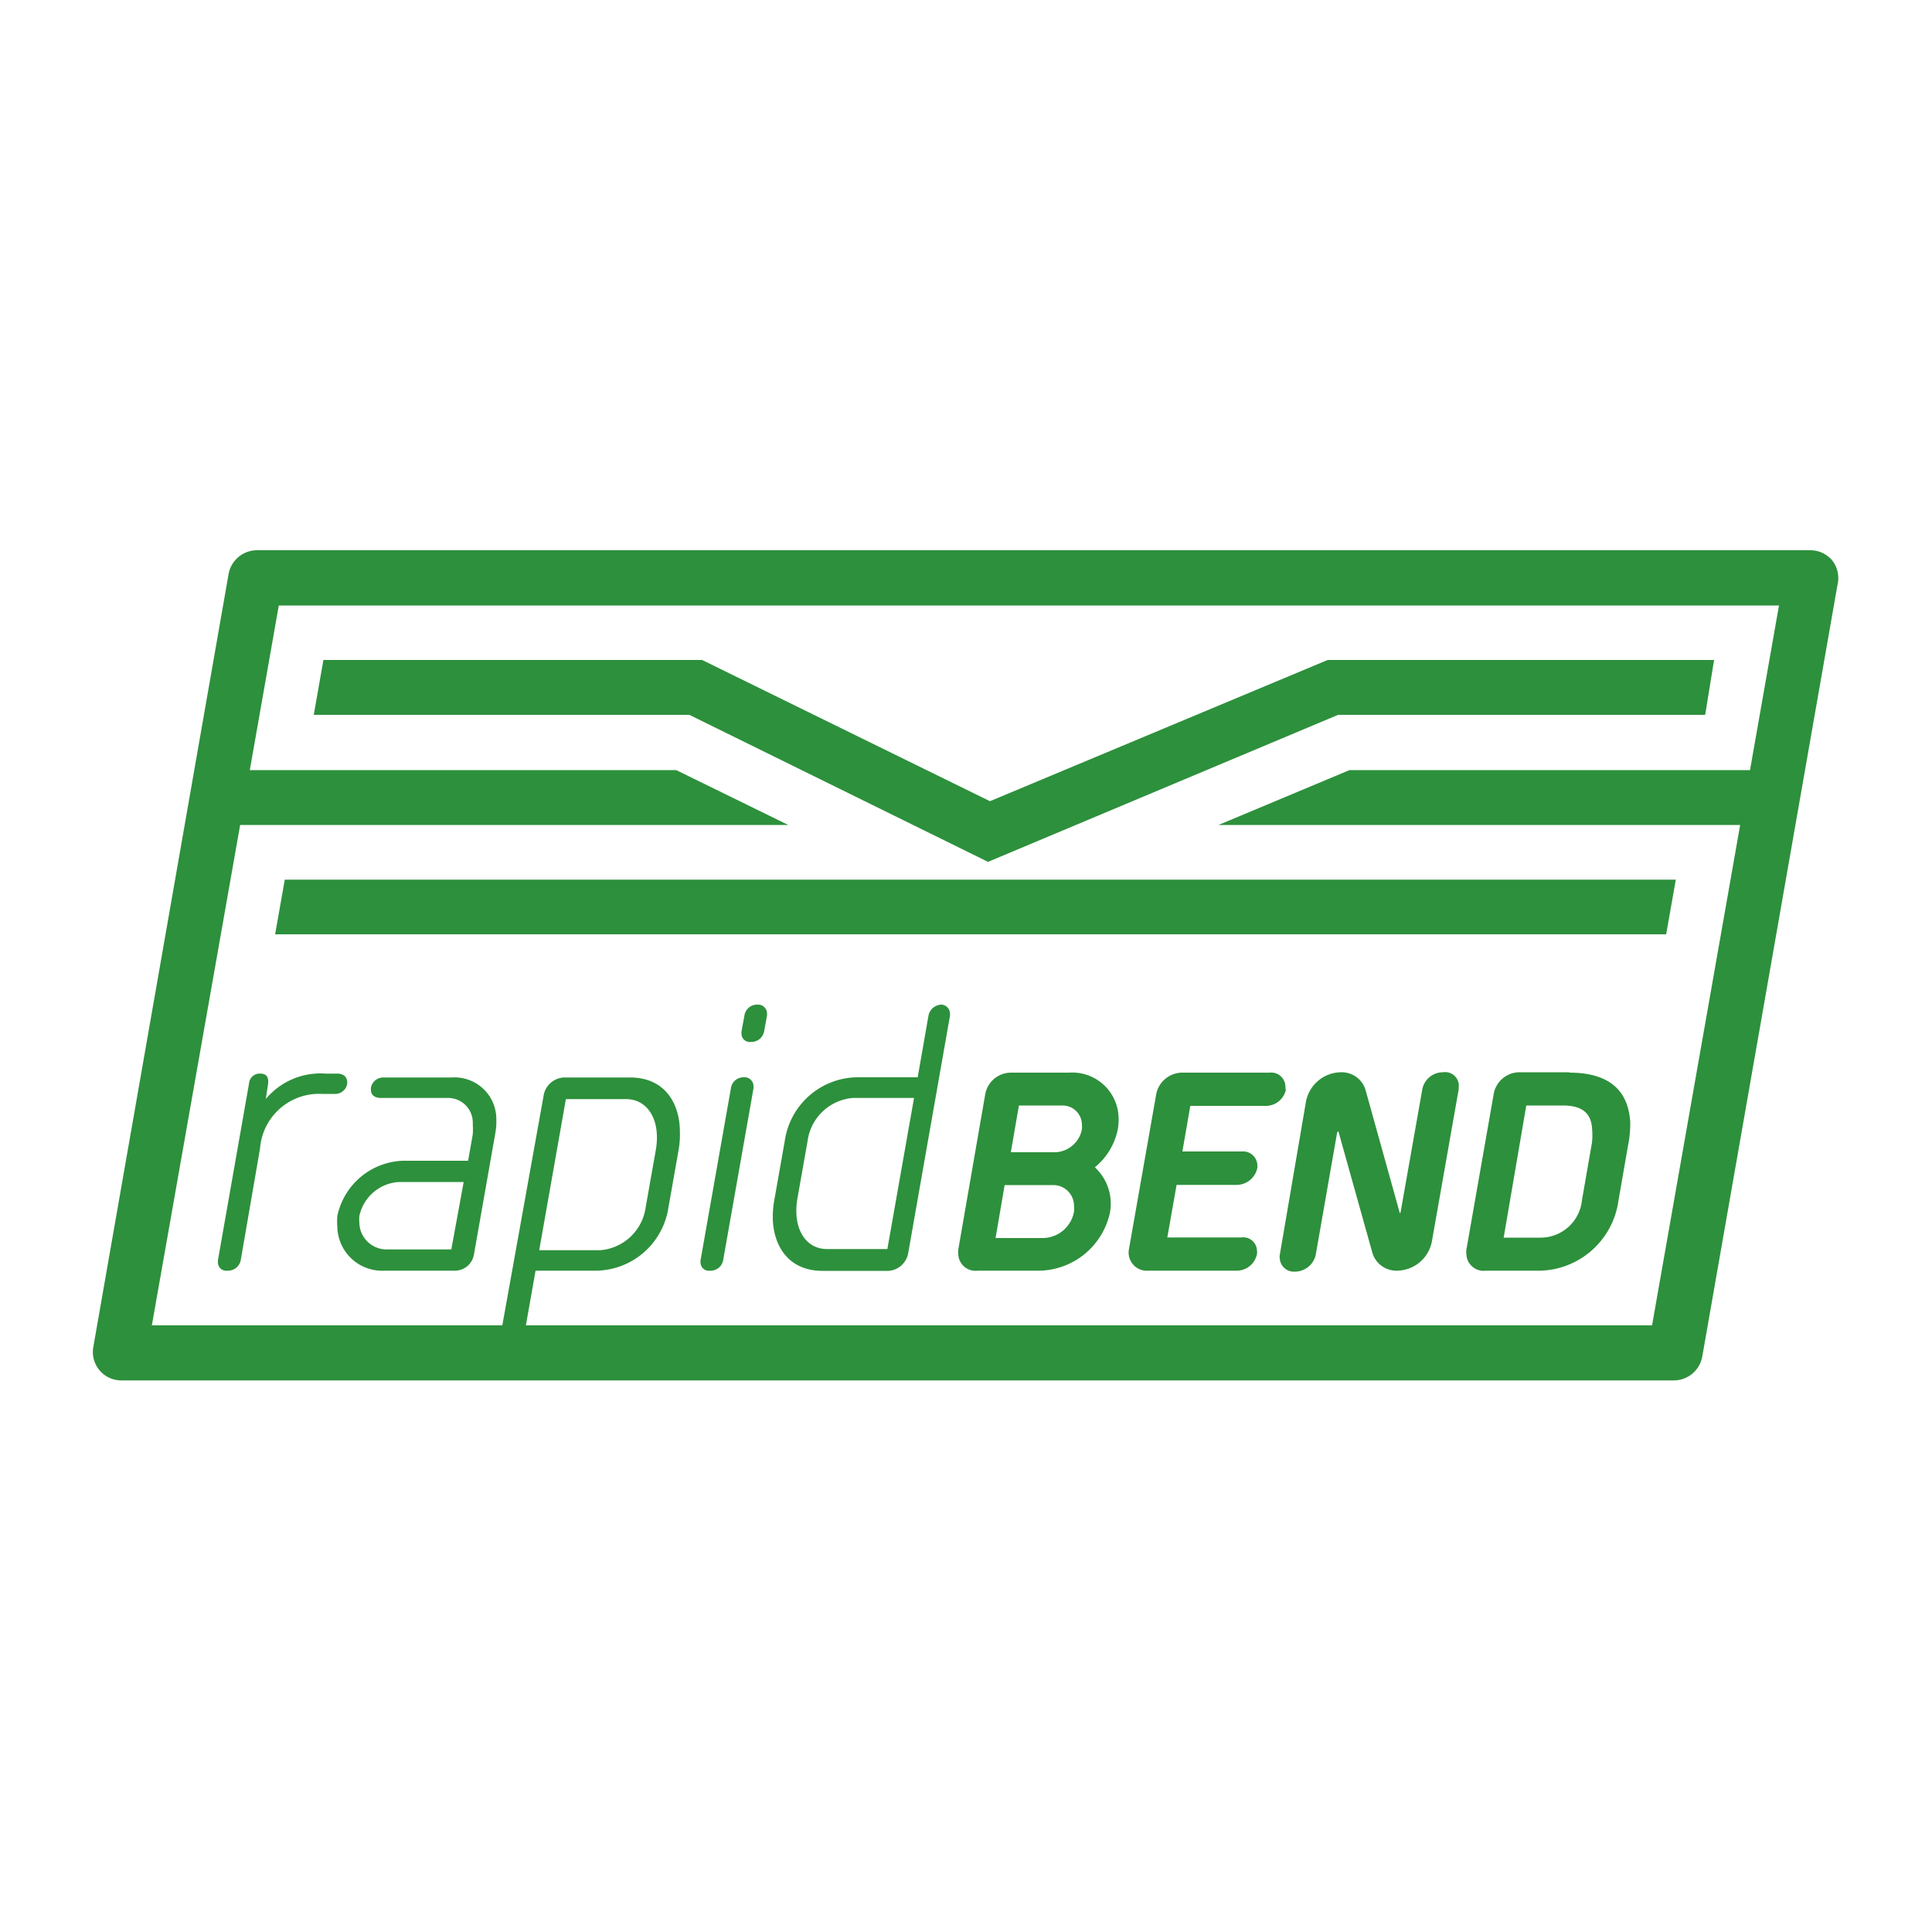 <?xml version="1.0" encoding="UTF-8"?>
<svg xmlns="http://www.w3.org/2000/svg" viewBox="0 0 100 100">
  <defs>
    <style>.cls-1{fill:#2d903c;}</style>
  </defs>
  <title>technology-logo-rapidbend</title>
  <g id="Layer_2" data-name="Layer 2">
    <path class="cls-1" d="M94.83,29a1.48,1.48,0,0,0-1.13-.52H13.31a1.5,1.5,0,0,0-1.48,1.24l-7,40a1.47,1.47,0,0,0,1.46,1.73H86.63a1.5,1.5,0,0,0,1.48-1.24l7-39.95A1.48,1.48,0,0,0,94.83,29ZM90.58,39.86H69.85L63.07,42.7h27L85.51,68.6H27.22l.5-2.83h3.17a3.84,3.84,0,0,0,3.71-3.28l.53-3a4.59,4.59,0,0,0,.06-.93c0-1.33-.69-2.79-2.58-2.79H29.2a1.12,1.12,0,0,0-1.05.87L26,68.6H7.86l4.57-25.9H40.8L35,39.86H12.93l1.5-8.52H92.08ZM27.91,64.71l1.38-7.82h3.12c.91,0,1.55.73,1.59,1.87a3.69,3.69,0,0,1-.06.79l-.52,2.94a2.58,2.58,0,0,1-2.35,2.22ZM17.3,56.62h-.64a3.06,3.06,0,0,0-3.2,2.82l-1,5.79a.67.67,0,0,1-.69.54.43.43,0,0,1-.49-.41.57.57,0,0,1,0-.13l1.61-9.15a.55.55,0,0,1,.58-.51c.26,0,.4.12.41.36a.65.65,0,0,1,0,.14l-.12.81a3.69,3.69,0,0,1,3.1-1.31h.6c.33,0,.5.18.51.42a.45.45,0,0,1,0,.11A.63.63,0,0,1,17.3,56.62Zm22.4-4.17a.49.49,0,0,1,0,.12l-.15.82a.67.67,0,0,1-.68.54.43.43,0,0,1-.49-.42.49.49,0,0,1,0-.12l.15-.82A.66.66,0,0,1,39.2,52,.46.46,0,0,1,39.7,52.45ZM39,56.21a.62.62,0,0,1,0,.13l-1.57,8.89a.66.66,0,0,1-.68.54.43.43,0,0,1-.49-.41.57.57,0,0,1,0-.13l1.57-8.89a.66.66,0,0,1,.67-.58A.46.46,0,0,1,39,56.21Zm-15.64-.44H19.86a.65.65,0,0,0-.66.53.49.49,0,0,0,0,.12c0,.25.19.41.52.41h3.43a1.28,1.28,0,0,1,1.32,1.36,3.12,3.12,0,0,1,0,.52l-.24,1.37H20.86a3.6,3.6,0,0,0-3.4,2.86,4,4,0,0,0,0,.58,2.32,2.32,0,0,0,2.44,2.25h3.63a1,1,0,0,0,1-.83l1.11-6.3a3.26,3.26,0,0,0,.05-.68A2.16,2.16,0,0,0,23.39,55.77Zm0,8.9H20.05a1.41,1.41,0,0,1-1.45-1.38,2.11,2.11,0,0,1,0-.35,2.23,2.23,0,0,1,2.05-1.76H24Zm52.14-8.46a1.21,1.21,0,0,1,0,.18l-1.39,7.89a1.86,1.86,0,0,1-1.8,1.49,1.3,1.3,0,0,1-1.26-.87l-1.78-6.36s0,0,0,0,0,0-.06.08l-1.11,6.34a1.11,1.11,0,0,1-1.08.86.73.73,0,0,1-.78-.69.5.5,0,0,1,0-.17L67.6,57a1.87,1.87,0,0,1,1.82-1.5,1.29,1.29,0,0,1,1.25.88l1.77,6.36s0,.05,0,.05.05,0,.06-.08l1.12-6.34a1.09,1.09,0,0,1,1.07-.87A.71.71,0,0,1,75.51,56.21ZM14.74,45.53h72l-.5,2.83h-72ZM35.68,37H16.24l.5-2.84h19.6l14.9,7.31,17.48-7.31h20L88.26,37h-19L51.14,44.61Zm45.55,18.5H78.66a1.36,1.36,0,0,0-1.34,1.09L75.9,64.68a1,1,0,0,0,0,.24.89.89,0,0,0,1,.85h2.57a4.2,4.2,0,0,0,4.3-3.62l.51-2.93a5.51,5.51,0,0,0,.1-1.16C84.26,56.27,83.09,55.52,81.23,55.52Zm1.16,3.7-.51,2.93a2.15,2.15,0,0,1-2.16,1.93H77.83L79,57.22h1.89c.95,0,1.49.35,1.52,1.27A3.3,3.3,0,0,1,82.39,59.22ZM48.75,52a.7.7,0,0,0-.69.56l-.56,3.2H44.33a3.84,3.84,0,0,0-3.71,3.29l-.53,3A4.68,4.68,0,0,0,40,63c0,1.32.69,2.78,2.58,2.78H46a1.12,1.12,0,0,0,1-.87l2.17-12.33a.45.45,0,0,0,0-.11A.47.47,0,0,0,48.75,52ZM45.93,64.65H42.8c-.91,0-1.54-.73-1.58-1.86a3.69,3.69,0,0,1,.06-.79l.52-2.94a2.58,2.58,0,0,1,2.34-2.23h3.17Zm9.4-9.13h-3A1.36,1.36,0,0,0,51,56.61L49.6,64.68a1,1,0,0,0,0,.24.89.89,0,0,0,1,.85h3.2a3.81,3.81,0,0,0,3.65-3,2.56,2.56,0,0,0-.78-2.35,3.42,3.42,0,0,0,1.18-1.93,3,3,0,0,0,.05-.6A2.4,2.4,0,0,0,55.33,55.52Zm.26,7.2A1.66,1.66,0,0,1,54,64.08H51.53L52,61.34h2.51a1.07,1.07,0,0,1,1.08,1.08A1.51,1.51,0,0,1,55.59,62.72ZM56,58.45a1.46,1.46,0,0,1-1.37,1.19H52.32l.42-2.42H55a1,1,0,0,1,1,1A1.23,1.23,0,0,1,56,58.45Zm10.56-2.06a1.06,1.06,0,0,1-1.07.85H61.61L61.2,59.6h3.07a.74.74,0,0,1,.81.69.86.86,0,0,1,0,.16,1.1,1.1,0,0,1-1.08.88h-3.1l-.48,2.72h3.83a.71.71,0,0,1,.81.67.62.62,0,0,1,0,.19,1.07,1.07,0,0,1-1.07.86H59.43a.94.94,0,0,1-1-1.09l1.42-8.07a1.38,1.38,0,0,1,1.35-1.09h4.52a.73.73,0,0,1,.81.68A1.37,1.37,0,0,1,66.54,56.39Z"></path>
  </g>
</svg>
